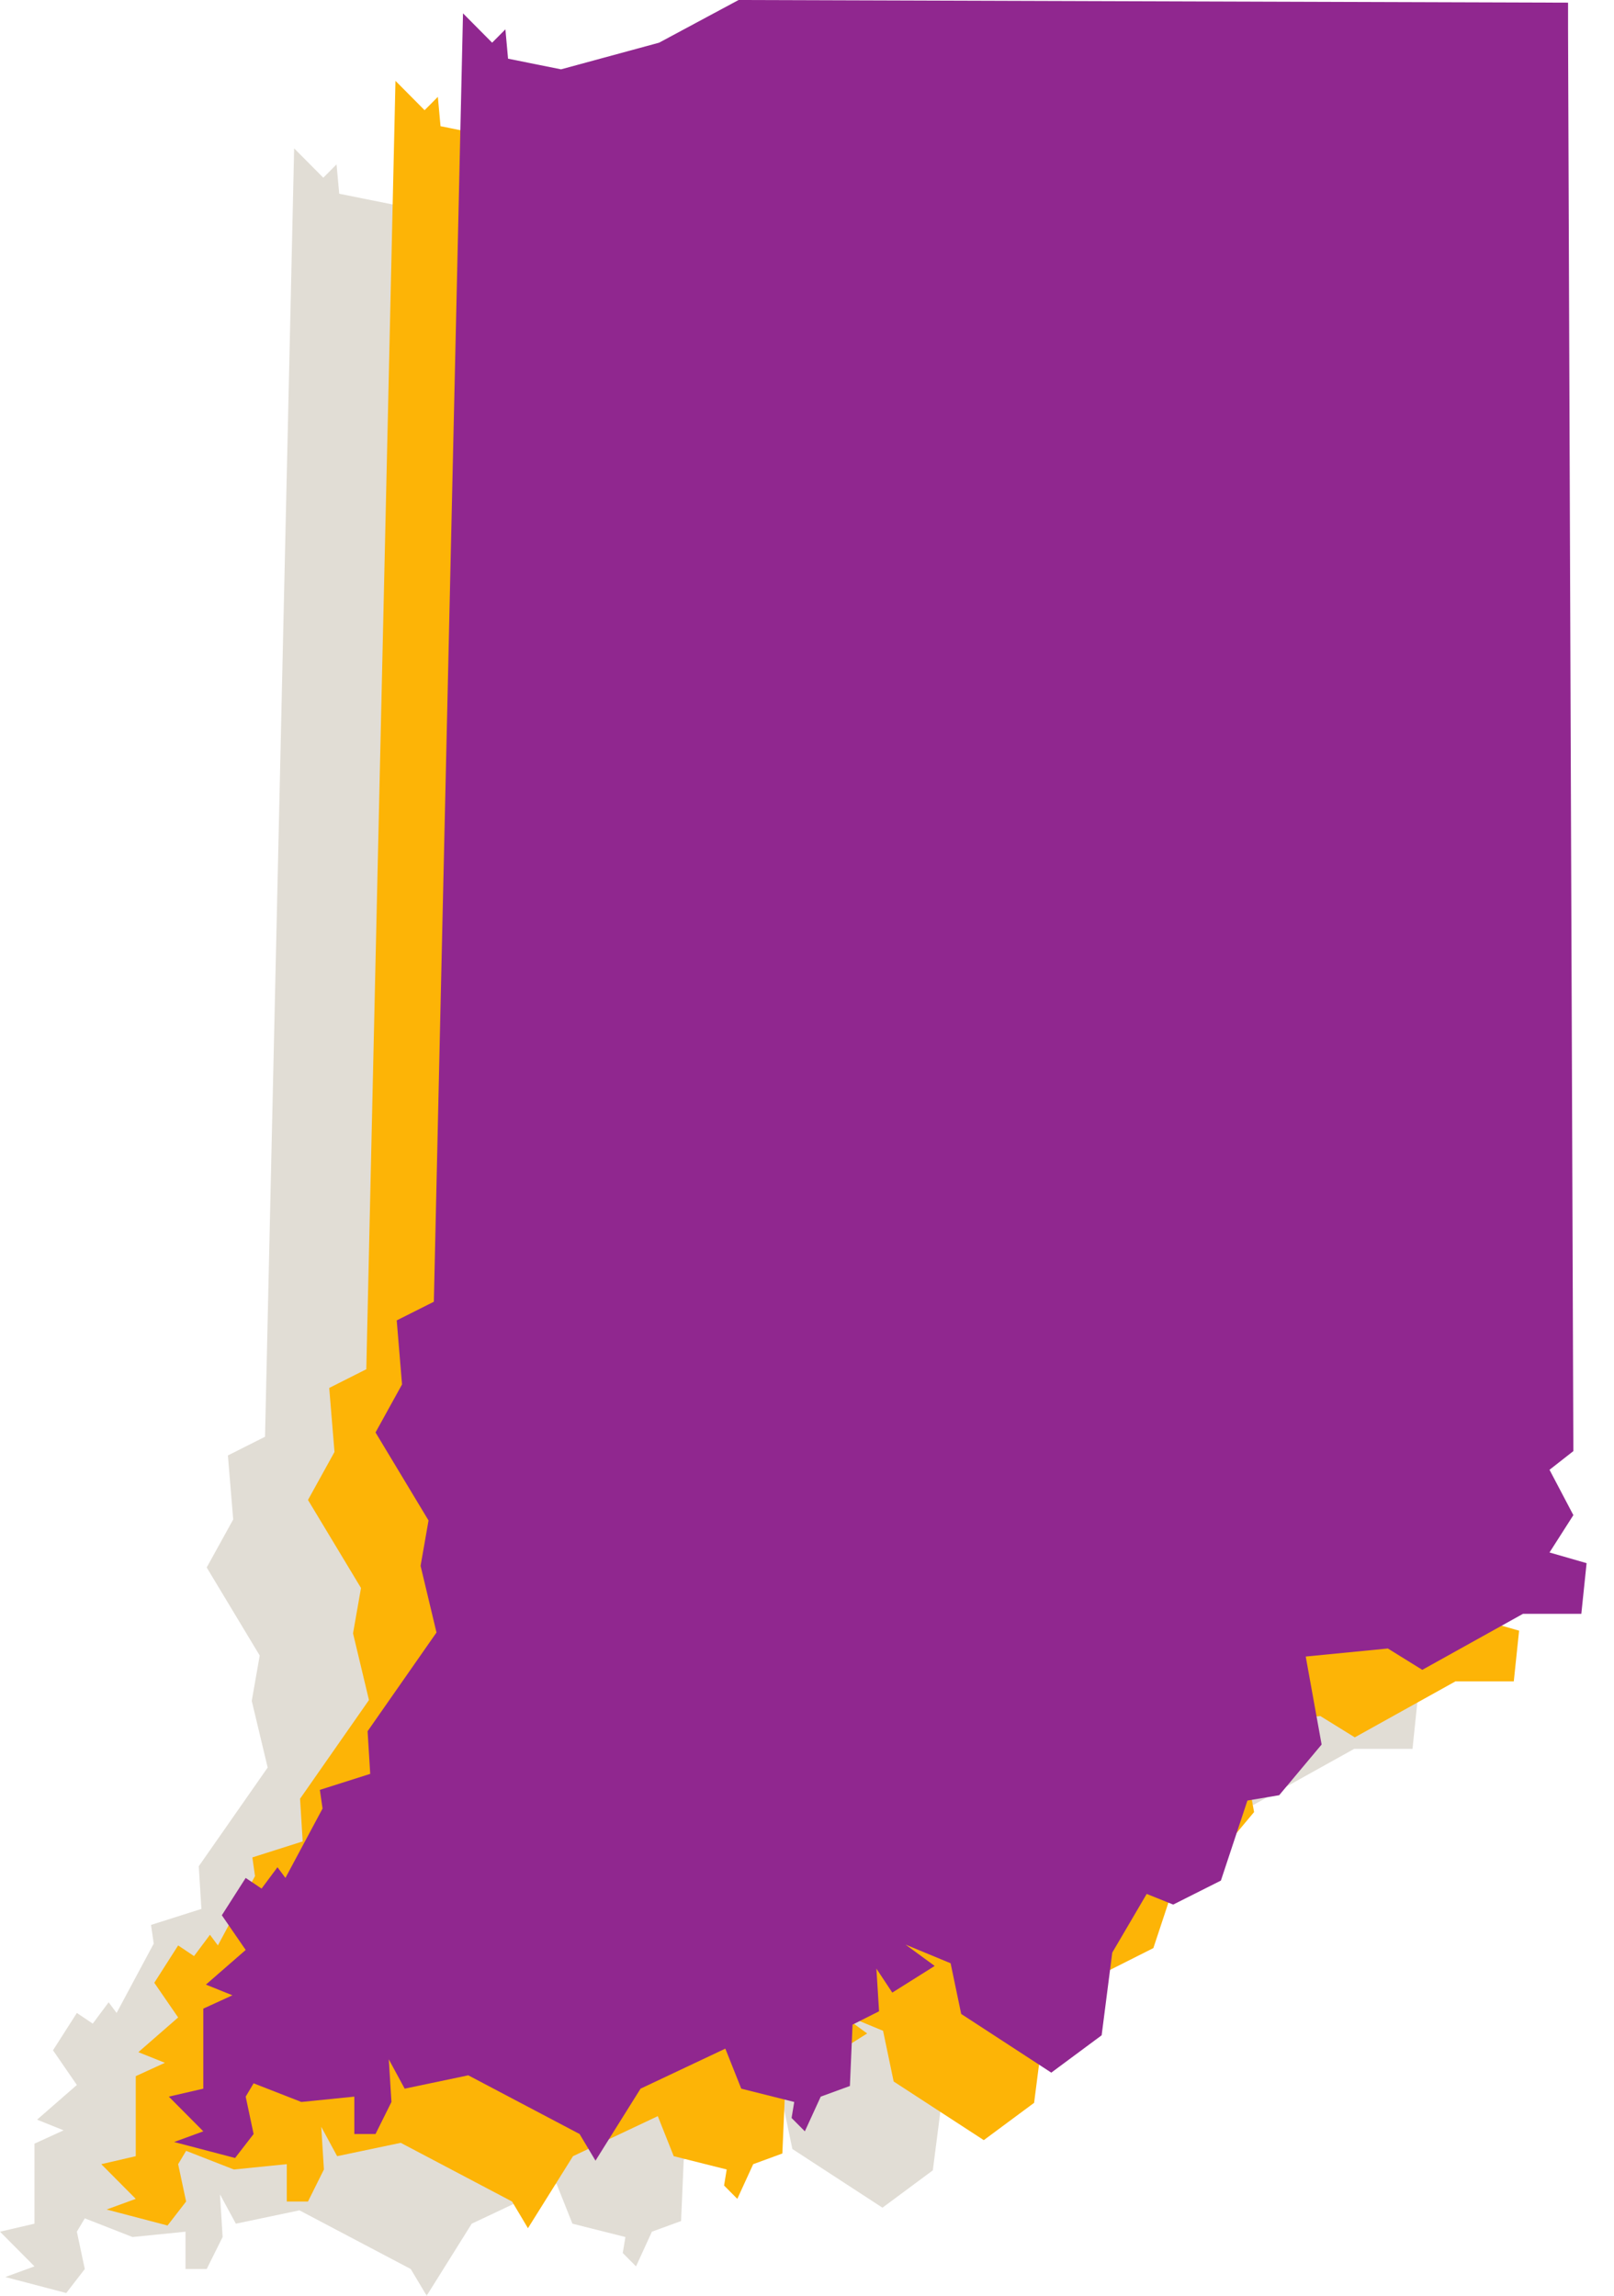 <svg width="45" height="64" viewBox="0 0 45 64" fill="none" xmlns="http://www.w3.org/2000/svg">
<path d="M39.012 4.583L39.16 44.219L38.495 44.739L39.16 46.004L38.495 47.045L39.529 47.342L39.382 48.755H37.756L34.948 50.317L33.988 49.722L31.698 49.945L32.141 52.399L30.958 53.812L30.072 53.961L29.333 56.192L28.003 56.861L27.264 56.563L26.304 58.2L26.008 60.505L24.604 61.546L22.092 59.91L21.797 58.497L20.541 57.976L21.353 58.571L20.171 59.315L19.728 58.646L19.802 59.835L19.063 60.207L18.989 61.918L18.176 62.215L17.733 63.182L17.363 62.81L17.437 62.364L15.96 61.992L15.516 60.877L13.152 61.992L11.896 64L11.452 63.256L8.349 61.62L6.576 61.992L6.133 61.174L6.207 62.364L5.763 63.256H5.172V62.215L3.695 62.364L2.364 61.843L2.143 62.215L2.364 63.256L1.847 63.925L0.148 63.479L0.961 63.182L0 62.215L0.961 61.992V59.761L1.773 59.389L1.034 59.092L2.143 58.125L1.478 57.158L2.143 56.117L2.586 56.415L3.029 55.82L3.251 56.117L4.286 54.184L4.211 53.663L5.615 53.217L5.542 52.027L7.463 49.276L7.019 47.417L7.241 46.153L5.763 43.698L6.502 42.36L6.354 40.575L7.389 40.054L8.201 4.136L9.014 4.954L9.383 4.583L9.458 5.401L10.935 5.698L13.669 4.954L15.886 3.765L39.012 3.839V4.583Z" fill="#E1DDD5"/>
<path d="M41.836 2.7L41.984 42.337L41.319 42.857L41.984 44.122L41.319 45.163L42.354 45.46L42.206 46.873H40.58L37.773 48.434L36.812 47.84L34.522 48.063L34.965 50.517L33.783 51.93L32.896 52.078L32.157 54.309L30.827 54.979L30.088 54.681L29.128 56.317L28.832 58.623L27.429 59.663L24.916 58.028L24.621 56.615L23.365 56.094L24.177 56.689L22.995 57.433L22.552 56.764L22.626 57.953L21.887 58.325L21.813 60.035L21 60.333L20.557 61.3L20.188 60.928L20.261 60.481L18.784 60.11L18.34 58.994L15.976 60.11L14.72 62.118L14.277 61.374L11.173 59.738L9.4 60.11L8.957 59.292L9.031 60.481L8.587 61.374H7.996V60.333L6.519 60.481L5.189 59.961L4.967 60.333L5.189 61.374L4.671 62.043L2.972 61.597L3.785 61.3L2.824 60.333L3.785 60.11V57.879L4.598 57.507L3.858 57.21L4.967 56.243L4.302 55.276L4.967 54.235L5.41 54.532L5.854 53.938L6.075 54.235L7.11 52.301L7.036 51.781L8.439 51.335L8.366 50.145L10.287 47.394L9.843 45.535L10.065 44.27L8.587 41.816L9.326 40.478L9.179 38.693L10.213 38.172L11.026 2.254L11.838 3.072L12.208 2.7L12.282 3.518L13.76 3.816L16.493 3.072L18.71 1.882L41.836 1.957V2.7Z" fill="#FDB406"/>
<path d="M43.719 0.818L43.867 40.454L43.202 40.975L43.867 42.239L43.202 43.28L44.236 43.578L44.089 44.99H42.463L39.655 46.552L38.695 45.957L36.405 46.181L36.848 48.634L35.665 50.047L34.779 50.196L34.04 52.427L32.71 53.096L31.971 52.799L31.011 54.435L30.715 56.74L29.311 57.781L26.799 56.145L26.504 54.732L25.248 54.212L26.06 54.807L24.878 55.55L24.435 54.881L24.509 56.071L23.77 56.443L23.696 58.153L22.883 58.45L22.44 59.417L22.07 59.045L22.144 58.599L20.667 58.228L20.223 57.112L17.859 58.228L16.603 60.235L16.159 59.492L13.056 57.856L11.283 58.228L10.84 57.41L10.914 58.599L10.47 59.492H9.879V58.45L8.402 58.599L7.071 58.079L6.85 58.45L7.071 59.492L6.554 60.161L4.855 59.715L5.668 59.417L4.707 58.45L5.668 58.228V55.997L6.48 55.625L5.741 55.327L6.85 54.361L6.185 53.394L6.85 52.353L7.293 52.65L7.736 52.055L7.958 52.353L8.993 50.419L8.918 49.898L10.322 49.452L10.249 48.263L12.17 45.511L11.726 43.652L11.948 42.388L10.47 39.934L11.209 38.595L11.061 36.81L12.096 36.29L12.909 0.372L13.721 1.19L14.091 0.818L14.165 1.636L15.642 1.933L18.376 1.19L20.593 0L43.719 0.074V0.818Z" fill="#90278F"/>
</svg>
